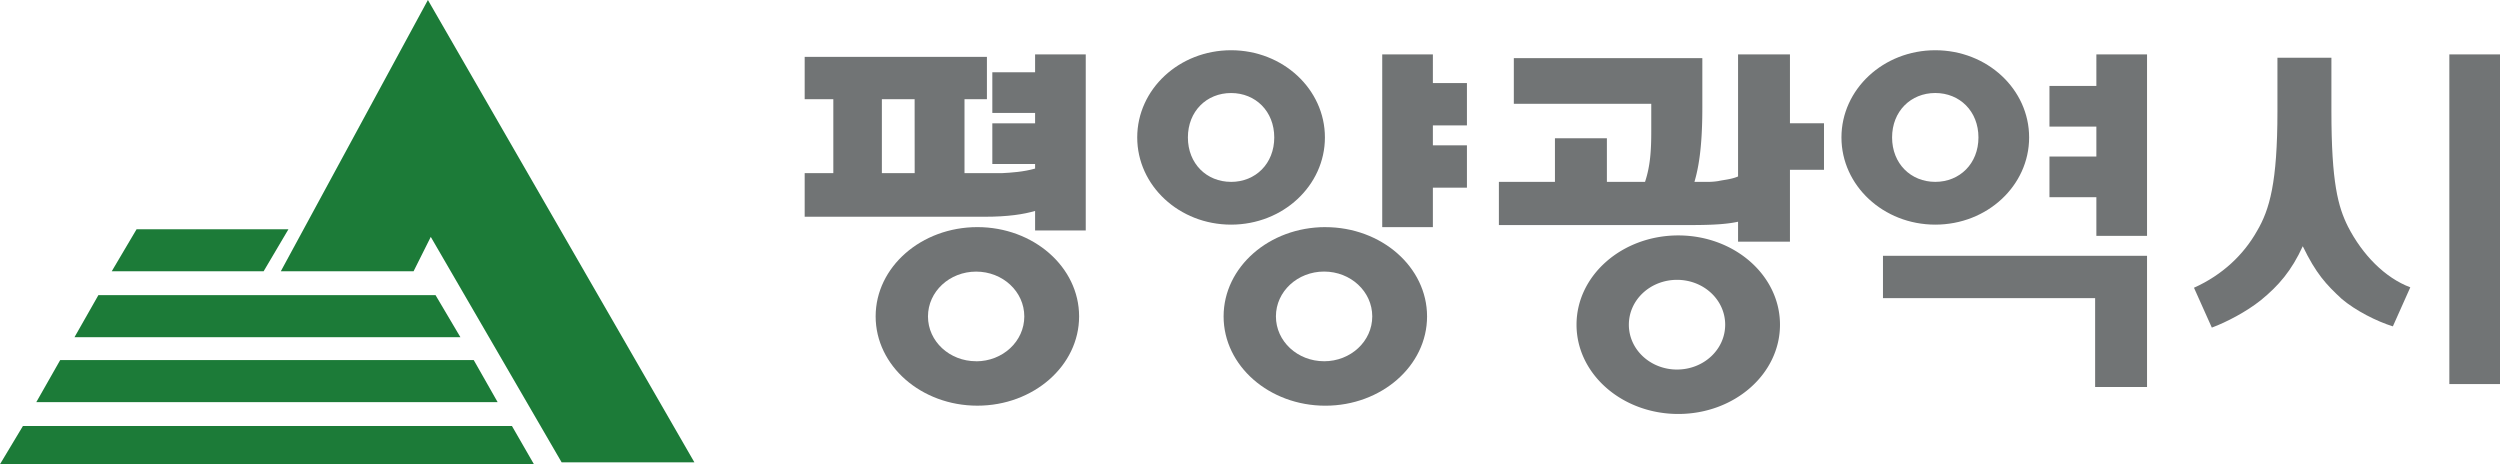 <svg xmlns="http://www.w3.org/2000/svg" viewBox="0 0 2031.87 377.28"><polygon points="404.45 326.83 385.04 292.67 48.91 292.67 29.5 326.83 404.45 326.83 404.45 326.83" style="fill:#1c7b38;fill-rule:evenodd"/><polygon points="79.96 239.88 60.55 274.04 374.18 274.04 353.99 239.88 79.96 239.88 79.96 239.88" style="fill:#1c7b38;fill-rule:evenodd"/><polygon points="18.63 346.24 0 377.28 433.95 377.28 416.09 346.24 18.63 346.24 18.63 346.24" style="fill:#1c7b38;fill-rule:evenodd"/><polygon points="111.01 186.31 90.82 220.47 214.26 220.47 234.44 186.31 111.01 186.31 111.01 186.31" style="fill:#1c7b38;fill-rule:evenodd"/><polygon points="347.78 0 228.23 220.47 336.13 220.47 350.11 192.53 456.46 375.74 564.36 375.74 347.78 0 347.78 0" style="fill:#1c7b38;fill-rule:evenodd"/><path d="M841.27,171.43c-9.12,2.7-21.94,4.73-40.84,4.73H654V140.72h23.28V80.65H654V46.23H802.12V80.65H783.9v60.07h30.37c7.09-.34,17.55-1,27-3.71V133.3H806.51V100.22h34.76V91.79H806.51V58.72h34.76V44.2h41.17V187.29H841.27Zm-46.91,13.16c45.56,0,82.68,32.4,82.68,72.56s-37.12,72.56-82.68,72.56-82.68-32.4-82.68-72.56S748.8,184.59,794.36,184.59Zm-51-103.94H716.74v60.07H743.4Zm50,213c21.59,0,39.14-16.2,39.14-36.45s-17.55-36.45-39.14-36.45-39.15,16.2-39.15,36.45S771.75,293.6,793.35,293.6Z" style="fill:#717475"/><path d="M1000.55,40.83c42.19,0,76.27,31.72,76.27,70.87s-34.08,70.87-76.27,70.87-76.27-31.72-76.27-70.87S958.37,40.83,1000.55,40.83Zm0,107c19.91,0,35.1-14.85,35.1-36.11s-15.19-36.11-35.1-36.11-35.09,14.85-35.09,36.11S980.64,147.81,1000.55,147.81Zm76.61,36.78c45.56,0,82.68,32.4,82.68,72.56s-37.12,72.56-82.68,72.56-82.68-32.4-82.68-72.56S1031.6,184.59,1077.16,184.59Zm-1,109c21.59,0,39.14-16.2,39.14-36.45s-17.55-36.45-39.14-36.45S1037,236.9,1037,257.15,1054.55,293.6,1076.15,293.6Zm47.24-249.4h41.17V67.49h27.68v34.42h-27.68v16.2h27.68v34.42h-27.68v32.06h-41.17Z" style="fill:#717475"/><path d="M1218.22,147.81h45.56V112.37H1306v35.44h31c4.39-13.16,5.06-26.32,5.06-41.17V84.36h-111.7V47.24h153.21v40.5c0,33.41-3.37,49.61-6.41,60.07h12.15a54.72,54.72,0,0,0,7.42-.68c4.39-1,10.47-1.35,15.87-3.71V44.2h42.18v56h27.67V138h-27.67V196.4h-42.18V180.21c-7.77,1.68-17.89,2.7-37.8,2.7H1218.22ZM1364,191.34c45.56,0,82.68,32.4,82.68,72.56s-37.12,72.55-82.68,72.55-82.68-32.39-82.68-72.55S1318.45,191.34,1364,191.34Zm-1,109c21.6,0,39.14-16.2,39.14-36.45s-17.54-36.45-39.14-36.45-39.15,16.2-39.15,36.45S1341.4,300.35,1363,300.35Z" style="fill:#717475"/><path d="M1572.91,40.83c42.18,0,76.26,31.72,76.26,70.87s-34.08,70.87-76.26,70.87-76.27-31.72-76.27-70.87S1530.72,40.83,1572.91,40.83ZM1745,207.88V314.52h-42.19V242.3H1530.38V207.88Zm-172.11-60.07c19.91,0,35.09-14.85,35.09-36.11s-15.18-36.11-35.09-36.11-35.1,14.85-35.1,36.11S1553,147.81,1572.91,147.81Zm130.93,12.48h-38.13V127.22h38.13v-24.3h-38.13V69.85h38.13V44.2H1745V191.68h-41.18Z" style="fill:#717475"/><path d="M1797.66,266.26l-14.51-32.4c23.29-10.46,40.5-27,51.3-46.23,10.12-17.21,16.53-39.15,16.53-97.19V46.9h43.87V90.44c0,58,5.4,77.62,13.5,93.82,11.81,22.94,30,41.5,50.62,49.27l-14.17,31.72c-13.16-4.05-30.37-12.83-41.51-22.27-12.82-11.82-20.92-20.59-31.72-42.86C1862.46,220,1852,232.18,1837.48,244,1825.67,253.44,1809.47,261.87,1797.66,266.26Zm234.21,45.9H1990.7V44.2h41.17Z" style="fill:#717475"/></svg>